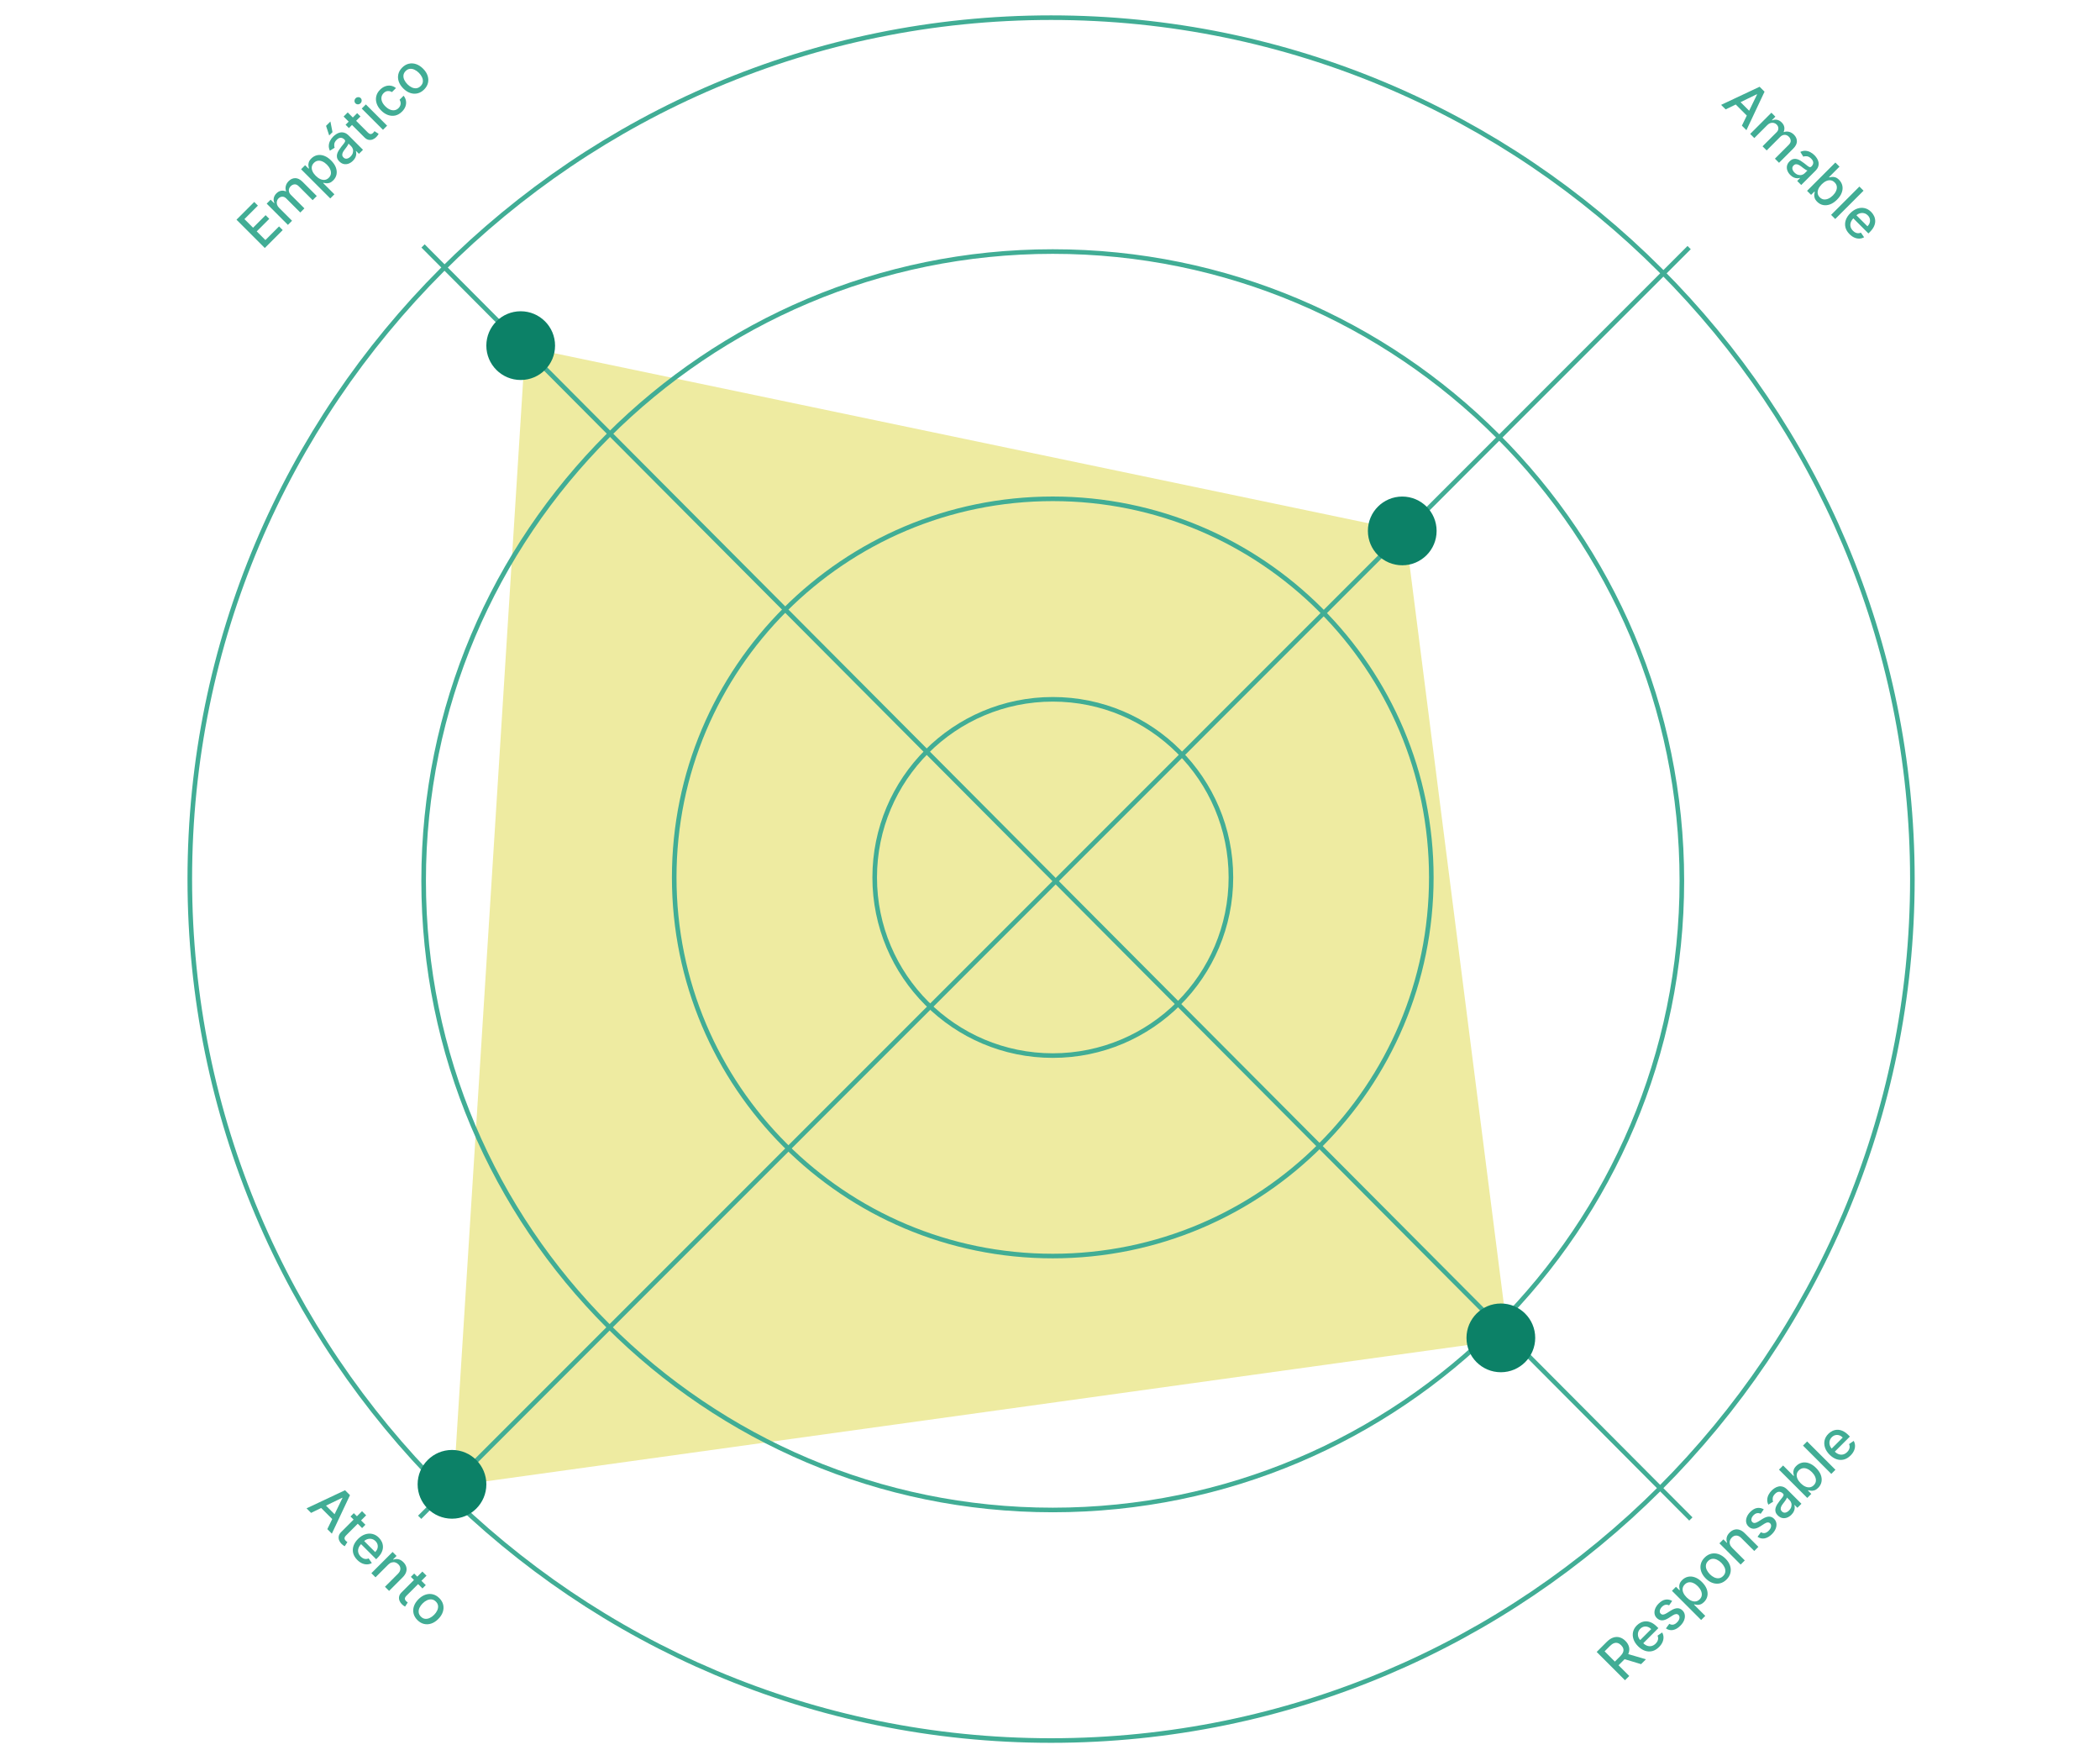 <svg width="600" height="500" viewBox="0 0 600 500" fill="none" xmlns="http://www.w3.org/2000/svg">
<rect width="600" height="500" fill="white"/>
<path d="M129.574 424.451L150.065 99.164L401.499 151.671L430.954 382.616L129.574 424.451Z" fill="#EEEBA1"/>
<path d="M351.689 250.658C351.689 278.762 328.906 301.546 300.801 301.546C272.696 301.546 249.913 278.762 249.913 250.658C249.913 222.553 272.696 199.77 300.801 199.77C328.906 199.77 351.689 222.553 351.689 250.658Z" stroke="#41AD95" stroke-width="1.311"/>
<path d="M408.948 250.655C408.948 310.389 360.524 358.813 300.79 358.813C241.056 358.813 192.632 310.389 192.632 250.655C192.632 190.92 241.056 142.496 300.79 142.496C360.524 142.496 408.948 190.92 408.948 250.655Z" stroke="#41AD95" stroke-width="1.311"/>
<path d="M480.532 251.606C480.532 350.877 400.057 431.353 300.786 431.353C201.515 431.353 121.04 350.877 121.04 251.606C121.04 152.335 201.515 71.859 300.786 71.859C400.057 71.859 480.532 152.335 480.532 251.606Z" stroke="#41AD95" stroke-width="1.311"/>
<path d="M546.395 251.13C546.395 387.039 436.22 497.215 300.311 497.215C164.403 497.215 54.227 387.039 54.227 251.13C54.227 115.221 164.403 5.045 300.311 5.045C436.22 5.045 546.395 115.221 546.395 251.13Z" stroke="#41AD95" stroke-width="1.311"/>
<path d="M482.615 70.728L119.904 433.44" stroke="#41AD95" stroke-width="1.311"/>
<path d="M483.103 433.922L120.869 70.255" stroke="#41AD95" stroke-width="1.311"/>
<ellipse cx="148.771" cy="98.734" rx="9.818" ry="9.818" fill="#0C8167"/>
<ellipse cx="400.643" cy="151.667" rx="9.818" ry="9.818" fill="#0C8167"/>
<ellipse cx="129.141" cy="424.022" rx="9.818" ry="9.818" fill="#0C8167"/>
<ellipse cx="428.814" cy="382.187" rx="9.818" ry="9.818" fill="#0C8167"/>
<path d="M75.656 70.847L67.569 62.76L72.639 57.689L73.689 58.74L69.839 62.59L72.303 65.054L75.889 61.468L76.936 62.515L73.35 66.1L75.826 68.576L79.724 64.679L80.774 65.729L75.656 70.847ZM82.262 64.242L76.196 58.176L77.329 57.042L78.317 58.03L78.392 57.955C78.184 57.494 78.13 57.027 78.23 56.553C78.327 56.076 78.576 55.638 78.976 55.238C79.382 54.832 79.816 54.587 80.279 54.503C80.745 54.416 81.21 54.473 81.673 54.673L81.737 54.61C81.558 54.141 81.53 53.653 81.654 53.145C81.775 52.634 82.054 52.16 82.491 51.723C83.041 51.173 83.662 50.897 84.355 50.894C85.05 50.889 85.745 51.234 86.44 51.929L90.507 55.996L89.326 57.177L85.37 53.22C84.959 52.809 84.549 52.624 84.141 52.663C83.733 52.703 83.374 52.878 83.063 53.188C82.679 53.573 82.499 53.99 82.522 54.44C82.543 54.888 82.738 55.296 83.107 55.664L86.973 59.53L85.796 60.707L81.764 56.675C81.435 56.346 81.068 56.184 80.662 56.19C80.257 56.195 79.89 56.362 79.561 56.691C79.337 56.915 79.189 57.181 79.118 57.489C79.047 57.791 79.058 58.105 79.15 58.429C79.245 58.75 79.429 59.047 79.703 59.321L83.442 63.061L82.262 64.242ZM94.364 56.688L86.024 48.348L87.177 47.195L88.16 48.178L88.259 48.079C88.201 47.885 88.154 47.64 88.117 47.345C88.08 47.05 88.114 46.726 88.22 46.373C88.322 46.018 88.562 45.652 88.938 45.276C89.428 44.786 89.989 44.473 90.621 44.336C91.252 44.199 91.911 44.254 92.595 44.502C93.282 44.746 93.954 45.197 94.609 45.852C95.265 46.508 95.717 47.179 95.968 47.866C96.215 48.551 96.274 49.21 96.145 49.844C96.014 50.476 95.703 51.037 95.213 51.527C94.845 51.895 94.481 52.135 94.123 52.245C93.768 52.353 93.442 52.39 93.144 52.356C92.847 52.322 92.598 52.276 92.398 52.218L92.327 52.289L95.545 55.507L94.364 56.688ZM90.214 50.224C90.64 50.65 91.076 50.962 91.521 51.16C91.966 51.357 92.396 51.429 92.812 51.377C93.226 51.321 93.602 51.124 93.942 50.784C94.294 50.432 94.496 50.043 94.546 49.619C94.593 49.193 94.516 48.757 94.313 48.312C94.113 47.865 93.81 47.438 93.405 47.033C93.004 46.633 92.585 46.334 92.145 46.136C91.708 45.936 91.278 45.864 90.854 45.919C90.432 45.972 90.044 46.176 89.689 46.531C89.347 46.874 89.145 47.251 89.085 47.665C89.027 48.075 89.095 48.499 89.29 48.936C89.485 49.373 89.793 49.802 90.214 50.224ZM100.852 45.919C100.468 46.304 100.049 46.58 99.597 46.748C99.141 46.914 98.686 46.951 98.23 46.859C97.778 46.764 97.352 46.518 96.955 46.121C96.612 45.778 96.397 45.431 96.307 45.078C96.218 44.725 96.22 44.373 96.315 44.02C96.41 43.667 96.562 43.319 96.773 42.977C96.984 42.635 97.215 42.303 97.468 41.982C97.789 41.577 98.05 41.248 98.25 40.995C98.448 40.739 98.566 40.529 98.605 40.363C98.645 40.197 98.594 40.043 98.451 39.901L98.424 39.873C98.079 39.529 97.714 39.359 97.33 39.364C96.948 39.367 96.567 39.559 96.185 39.941C95.787 40.338 95.562 40.739 95.51 41.145C95.457 41.545 95.494 41.895 95.62 42.195L94.258 43.052C94.021 42.552 93.915 42.062 93.942 41.583C93.968 41.099 94.096 40.639 94.325 40.205C94.551 39.768 94.847 39.367 95.213 39.001C95.456 38.758 95.741 38.531 96.07 38.318C96.399 38.099 96.757 37.946 97.144 37.859C97.534 37.77 97.945 37.788 98.376 37.915C98.805 38.038 99.241 38.321 99.683 38.764L103.711 42.792L102.558 43.945L101.729 43.115L101.682 43.163C101.758 43.392 101.794 43.657 101.788 43.957C101.783 44.257 101.709 44.575 101.567 44.912C101.425 45.249 101.187 45.585 100.852 45.919ZM100.161 44.715C100.488 44.388 100.702 44.045 100.805 43.684C100.91 43.321 100.92 42.975 100.833 42.645C100.746 42.311 100.583 42.024 100.343 41.785L99.561 41.003C99.561 41.087 99.519 41.208 99.435 41.366C99.35 41.519 99.245 41.685 99.119 41.864C98.99 42.04 98.863 42.211 98.74 42.377C98.613 42.54 98.508 42.677 98.424 42.788C98.224 43.046 98.063 43.304 97.942 43.562C97.824 43.817 97.772 44.066 97.788 44.308C97.804 44.545 97.917 44.769 98.128 44.979C98.42 45.272 98.749 45.385 99.115 45.319C99.478 45.251 99.827 45.049 100.161 44.715ZM94.056 38.697L93.16 35.952L94.404 34.708L95 37.753L94.056 38.697ZM102.05 32.322L102.998 33.27L99.684 36.583L98.737 35.635L102.05 32.322ZM98.172 33.293L99.353 32.113L105.091 37.85C105.32 38.08 105.526 38.218 105.711 38.265C105.892 38.31 106.058 38.299 106.208 38.233C106.358 38.163 106.498 38.062 106.627 37.933C106.722 37.839 106.798 37.749 106.856 37.665C106.914 37.581 106.958 37.515 106.99 37.467L108.179 38.23C108.137 38.324 108.065 38.448 107.965 38.601C107.868 38.756 107.726 38.93 107.539 39.122C107.234 39.438 106.889 39.672 106.504 39.825C106.12 39.978 105.724 40.016 105.316 39.94C104.908 39.863 104.521 39.642 104.155 39.276L98.172 33.293ZM109.422 37.081L103.356 31.016L104.537 29.835L110.602 35.901L109.422 37.081ZM103.016 29.484C102.811 29.689 102.566 29.797 102.282 29.807C101.998 29.813 101.759 29.719 101.567 29.527C101.372 29.332 101.279 29.094 101.287 28.812C101.295 28.525 101.401 28.279 101.607 28.074C101.812 27.869 102.057 27.763 102.341 27.758C102.625 27.747 102.865 27.84 103.06 28.034C103.252 28.227 103.344 28.466 103.336 28.753C103.328 29.035 103.222 29.278 103.016 29.484ZM114.868 31.88C114.281 32.467 113.643 32.839 112.953 32.997C112.263 33.15 111.57 33.104 110.872 32.859C110.174 32.614 109.521 32.188 108.913 31.579C108.297 30.963 107.869 30.304 107.63 29.601C107.388 28.895 107.344 28.199 107.499 27.512C107.655 26.825 108.018 26.196 108.589 25.625C109.05 25.164 109.546 24.839 110.078 24.649C110.607 24.457 111.135 24.403 111.662 24.487C112.191 24.569 112.681 24.793 113.131 25.159L111.982 26.308C111.634 26.087 111.244 25.986 110.813 26.008C110.384 26.026 109.981 26.223 109.604 26.6C109.275 26.929 109.074 27.304 109 27.725C108.926 28.141 108.98 28.577 109.162 29.032C109.341 29.485 109.646 29.927 110.078 30.359C110.52 30.802 110.969 31.116 111.425 31.303C111.88 31.49 112.319 31.549 112.74 31.481C113.164 31.41 113.543 31.207 113.877 30.873C114.101 30.649 114.263 30.405 114.363 30.142C114.463 29.874 114.497 29.6 114.465 29.321C114.436 29.039 114.338 28.764 114.169 28.495L115.318 27.346C115.669 27.781 115.891 28.258 115.986 28.78C116.081 29.301 116.037 29.829 115.855 30.363C115.676 30.895 115.347 31.401 114.868 31.88ZM121.178 25.57C120.609 26.139 119.982 26.505 119.298 26.668C118.613 26.831 117.92 26.796 117.217 26.561C116.514 26.327 115.849 25.897 115.223 25.27C114.593 24.641 114.16 23.974 113.923 23.268C113.686 22.562 113.65 21.867 113.813 21.183C113.976 20.498 114.342 19.872 114.911 19.303C115.479 18.735 116.106 18.369 116.79 18.205C117.475 18.042 118.17 18.079 118.875 18.316C119.581 18.553 120.248 18.986 120.878 19.615C121.504 20.242 121.935 20.906 122.169 21.609C122.403 22.312 122.439 23.006 122.275 23.691C122.112 24.375 121.746 25.002 121.178 25.57ZM120.19 24.575C120.559 24.206 120.767 23.804 120.814 23.367C120.862 22.93 120.781 22.491 120.573 22.052C120.368 21.609 120.071 21.193 119.681 20.804C119.294 20.417 118.879 20.121 118.437 19.915C117.995 19.705 117.554 19.622 117.114 19.666C116.675 19.711 116.27 19.918 115.902 20.287C115.531 20.658 115.321 21.064 115.274 21.507C115.229 21.946 115.311 22.389 115.519 22.834C115.727 23.273 116.024 23.686 116.411 24.073C116.801 24.463 117.216 24.762 117.655 24.97C118.097 25.175 118.537 25.254 118.974 25.207C119.414 25.157 119.819 24.946 120.19 24.575Z" fill="#41AD95"/>
<path d="M88.88 432.183L87.585 430.888L98.583 425.711L99.992 427.121L94.815 438.118L93.52 436.823L97.852 427.918L97.789 427.855L88.88 432.183ZM92.264 429.233L96.466 433.435L95.439 434.462L91.237 430.26L92.264 429.233ZM104.405 435.577L103.458 436.525L100.144 433.212L101.092 432.264L104.405 435.577ZM103.434 431.699L104.615 432.88L98.877 438.618C98.648 438.847 98.51 439.054 98.462 439.238C98.417 439.42 98.428 439.585 98.494 439.735C98.565 439.886 98.665 440.025 98.794 440.154C98.889 440.249 98.978 440.325 99.062 440.383C99.147 440.441 99.212 440.486 99.26 440.517L98.498 441.706C98.403 441.664 98.279 441.593 98.126 441.493C97.971 441.395 97.797 441.253 97.605 441.066C97.289 440.761 97.055 440.416 96.902 440.032C96.75 439.647 96.711 439.251 96.788 438.843C96.864 438.435 97.085 438.048 97.451 437.682L103.434 431.699ZM102.072 445.62C101.475 445.023 101.088 444.38 100.911 443.693C100.74 443.006 100.771 442.313 101.002 441.612C101.239 440.912 101.672 440.247 102.301 439.618C102.923 438.997 103.586 438.565 104.292 438.323C105 438.083 105.696 438.04 106.381 438.192C107.068 438.348 107.693 438.707 108.257 439.271C108.599 439.613 108.874 440.001 109.082 440.435C109.29 440.87 109.4 441.336 109.414 441.833C109.427 442.331 109.314 442.847 109.074 443.381C108.837 443.913 108.443 444.454 107.893 445.004L107.475 445.423L102.653 440.601L103.538 439.717L107.202 443.381C107.513 443.071 107.725 442.732 107.838 442.366C107.954 441.998 107.967 441.629 107.877 441.261C107.791 440.895 107.594 440.559 107.289 440.254C106.957 439.922 106.586 439.714 106.175 439.63C105.77 439.546 105.37 439.567 104.975 439.693C104.585 439.819 104.239 440.034 103.936 440.337L103.245 441.028C102.84 441.433 102.566 441.849 102.424 442.276C102.284 442.705 102.269 443.123 102.377 443.531C102.487 443.937 102.715 444.312 103.06 444.657C103.283 444.881 103.519 445.053 103.767 445.174C104.017 445.293 104.273 445.355 104.537 445.36C104.8 445.365 105.062 445.308 105.322 445.19L106.239 446.509C105.82 446.749 105.371 446.876 104.892 446.892C104.418 446.908 103.939 446.81 103.455 446.6C102.975 446.389 102.515 446.063 102.072 445.62ZM110.889 446.99L107.288 450.591L106.107 449.41L112.173 443.345L113.306 444.478L112.319 445.465L112.394 445.54C112.855 445.359 113.331 445.319 113.824 445.422C114.318 445.527 114.794 445.808 115.249 446.263C115.662 446.676 115.938 447.125 116.074 447.61C116.214 448.092 116.2 448.588 116.031 449.099C115.863 449.609 115.528 450.115 115.028 450.615L111.17 454.473L109.989 453.292L113.705 449.576C114.145 449.137 114.374 448.679 114.392 448.202C114.413 447.723 114.224 447.283 113.824 446.883C113.55 446.609 113.247 446.425 112.915 446.33C112.586 446.238 112.245 446.245 111.893 446.35C111.545 446.455 111.211 446.669 110.889 446.99ZM121.65 452.822L120.703 453.77L117.389 450.457L118.337 449.509L121.65 452.822ZM120.679 448.944L121.86 450.125L116.122 455.863C115.893 456.092 115.755 456.299 115.707 456.483C115.662 456.665 115.673 456.831 115.739 456.981C115.81 457.131 115.91 457.27 116.039 457.399C116.134 457.494 116.223 457.57 116.307 457.628C116.392 457.686 116.458 457.731 116.505 457.763L115.743 458.951C115.648 458.909 115.524 458.838 115.372 458.738C115.216 458.641 115.042 458.498 114.85 458.311C114.534 458.006 114.3 457.661 114.147 457.277C113.995 456.892 113.957 456.496 114.033 456.088C114.109 455.68 114.33 455.293 114.696 454.927L120.679 448.944ZM119.258 462.806C118.69 462.238 118.324 461.611 118.16 460.927C117.997 460.242 118.033 459.548 118.267 458.846C118.501 458.143 118.932 457.478 119.558 456.851C120.188 456.222 120.855 455.789 121.561 455.552C122.266 455.315 122.961 455.278 123.646 455.442C124.33 455.605 124.957 455.971 125.525 456.539C126.094 457.108 126.46 457.735 126.623 458.419C126.786 459.104 126.749 459.799 126.513 460.504C126.276 461.21 125.843 461.877 125.213 462.506C124.587 463.133 123.922 463.563 123.219 463.798C122.516 464.032 121.822 464.067 121.138 463.904C120.454 463.741 119.827 463.375 119.258 462.806ZM120.253 461.819C120.622 462.188 121.025 462.396 121.462 462.443C121.899 462.49 122.337 462.41 122.777 462.202C123.219 461.997 123.635 461.699 124.025 461.31C124.412 460.923 124.708 460.508 124.913 460.066C125.124 459.623 125.207 459.183 125.162 458.743C125.117 458.303 124.911 457.899 124.542 457.531C124.171 457.159 123.764 456.95 123.322 456.903C122.882 456.858 122.44 456.94 121.995 457.147C121.555 457.355 121.142 457.653 120.755 458.04C120.365 458.43 120.067 458.844 119.859 459.284C119.653 459.726 119.574 460.166 119.622 460.603C119.672 461.042 119.882 461.448 120.253 461.819Z" fill="#41AD95"/>
<path d="M493.043 31.252L491.748 29.957L502.746 24.78L504.155 26.19L498.978 37.188L497.683 35.892L502.015 26.987L501.952 26.924L493.043 31.252ZM496.427 28.302L500.629 32.504L499.602 33.531L495.4 29.329L496.427 28.302ZM500.051 38.261L506.117 32.195L507.25 33.328L506.263 34.316L506.338 34.391C506.799 34.183 507.266 34.129 507.74 34.229C508.216 34.326 508.655 34.575 509.055 34.975C509.46 35.381 509.705 35.815 509.789 36.278C509.876 36.744 509.82 37.209 509.62 37.672L509.683 37.736C510.151 37.556 510.64 37.529 511.148 37.653C511.659 37.774 512.133 38.053 512.57 38.49C513.12 39.04 513.396 39.661 513.399 40.354C513.404 41.049 513.059 41.744 512.364 42.439L508.297 46.506L507.116 45.325L511.073 41.369C511.484 40.958 511.669 40.548 511.63 40.141C511.59 39.732 511.415 39.373 511.104 39.062C510.72 38.678 510.303 38.498 509.853 38.521C509.405 38.542 508.997 38.737 508.629 39.106L504.762 42.972L503.586 41.795L507.618 37.763C507.947 37.434 508.109 37.067 508.103 36.661C508.098 36.256 507.931 35.889 507.602 35.56C507.378 35.336 507.112 35.188 506.804 35.117C506.501 35.046 506.188 35.057 505.864 35.149C505.543 35.244 505.246 35.428 504.972 35.702L501.232 39.441L500.051 38.261ZM511.51 49.988C511.126 49.604 510.849 49.185 510.681 48.732C510.515 48.277 510.478 47.822 510.57 47.366C510.665 46.913 510.911 46.488 511.309 46.091C511.651 45.748 511.999 45.532 512.351 45.443C512.704 45.353 513.057 45.356 513.41 45.451C513.762 45.546 514.11 45.698 514.452 45.909C514.794 46.12 515.126 46.351 515.447 46.604C515.853 46.925 516.182 47.186 516.435 47.386C516.69 47.583 516.901 47.702 517.066 47.741C517.232 47.781 517.386 47.729 517.528 47.587L517.556 47.56C517.901 47.215 518.071 46.85 518.066 46.466C518.063 46.084 517.871 45.702 517.489 45.321C517.091 44.923 516.69 44.698 516.285 44.645C515.884 44.593 515.534 44.629 515.234 44.756L514.377 43.393C514.877 43.157 515.367 43.051 515.846 43.078C516.331 43.104 516.79 43.231 517.224 43.461C517.661 43.687 518.063 43.983 518.429 44.349C518.671 44.591 518.899 44.877 519.112 45.206C519.33 45.535 519.483 45.893 519.57 46.28C519.66 46.67 519.641 47.08 519.515 47.512C519.391 47.941 519.108 48.377 518.666 48.819L514.638 52.847L513.485 51.694L514.314 50.865L514.267 50.818C514.038 50.894 513.773 50.929 513.473 50.924C513.173 50.919 512.854 50.845 512.517 50.703C512.18 50.561 511.845 50.322 511.51 49.988ZM512.715 49.297C513.041 49.624 513.385 49.838 513.745 49.941C514.109 50.046 514.455 50.055 514.784 49.968C515.118 49.882 515.405 49.718 515.645 49.479L516.427 48.697C516.342 48.697 516.221 48.655 516.063 48.571C515.911 48.486 515.745 48.381 515.566 48.255C515.389 48.126 515.218 47.999 515.052 47.876C514.889 47.749 514.752 47.644 514.642 47.56C514.384 47.359 514.126 47.199 513.868 47.078C513.612 46.959 513.364 46.908 513.121 46.924C512.884 46.94 512.661 47.053 512.45 47.263C512.158 47.556 512.045 47.885 512.11 48.251C512.179 48.614 512.38 48.963 512.715 49.297ZM516.305 54.515L524.393 46.427L525.573 47.608L522.568 50.613L522.639 50.684C522.834 50.626 523.079 50.579 523.374 50.542C523.669 50.505 523.993 50.539 524.345 50.645C524.701 50.747 525.067 50.987 525.443 51.363C525.933 51.853 526.246 52.414 526.383 53.046C526.52 53.678 526.465 54.336 526.217 55.02C525.972 55.707 525.522 56.379 524.867 57.034C524.211 57.69 523.54 58.142 522.853 58.393C522.168 58.64 521.509 58.699 520.874 58.57C520.242 58.439 519.682 58.128 519.192 57.638C518.823 57.27 518.584 56.907 518.473 56.548C518.365 56.193 518.328 55.867 518.363 55.569C518.397 55.272 518.443 55.023 518.501 54.823L518.402 54.724L517.458 55.668L516.305 54.515ZM520.495 52.639C520.069 53.065 519.757 53.501 519.559 53.946C519.362 54.391 519.289 54.821 519.342 55.237C519.397 55.651 519.595 56.027 519.934 56.367C520.287 56.719 520.675 56.921 521.099 56.971C521.526 57.018 521.961 56.941 522.406 56.738C522.854 56.538 523.28 56.235 523.686 55.83C524.086 55.43 524.385 55.01 524.582 54.57C524.782 54.133 524.855 53.703 524.799 53.279C524.747 52.858 524.543 52.469 524.187 52.114C523.845 51.772 523.467 51.57 523.054 51.51C522.643 51.452 522.219 51.52 521.782 51.715C521.345 51.91 520.916 52.218 520.495 52.639ZM532.44 54.474L524.352 62.562L523.172 61.381L531.259 53.294L532.44 54.474ZM528.433 66.887C527.835 66.289 527.448 65.647 527.272 64.96C527.1 64.273 527.131 63.579 527.362 62.879C527.599 62.178 528.032 61.514 528.662 60.884C529.283 60.263 529.946 59.831 530.652 59.589C531.36 59.35 532.056 59.306 532.741 59.459C533.428 59.614 534.053 59.974 534.617 60.537C534.959 60.879 535.234 61.267 535.442 61.702C535.65 62.136 535.76 62.602 535.774 63.1C535.787 63.597 535.674 64.113 535.434 64.648C535.197 65.18 534.803 65.721 534.253 66.271L533.835 66.689L529.013 61.868L529.898 60.983L533.562 64.648C533.873 64.337 534.085 63.999 534.198 63.633C534.314 63.264 534.327 62.896 534.237 62.527C534.151 62.161 533.954 61.826 533.649 61.52C533.317 61.188 532.946 60.98 532.535 60.896C532.13 60.812 531.73 60.833 531.335 60.959C530.945 61.086 530.599 61.3 530.296 61.603L529.605 62.294C529.2 62.7 528.926 63.116 528.784 63.542C528.644 63.971 528.629 64.39 528.737 64.798C528.847 65.203 529.075 65.578 529.42 65.923C529.644 66.147 529.879 66.32 530.127 66.441C530.377 66.559 530.633 66.621 530.897 66.626C531.16 66.632 531.422 66.575 531.682 66.456L532.599 67.775C532.18 68.015 531.731 68.143 531.252 68.158C530.778 68.174 530.299 68.077 529.815 67.866C529.335 67.656 528.875 67.329 528.433 66.887Z" fill="#41AD95"/>
<path d="M464.281 479.994L456.194 471.907L459.077 469.024C459.703 468.398 460.331 467.986 460.96 467.788C461.592 467.588 462.201 467.576 462.789 467.753C463.373 467.926 463.914 468.262 464.412 468.76C464.906 469.255 465.238 469.794 465.407 470.379C465.575 470.958 465.555 471.559 465.347 472.183C465.142 472.805 464.726 473.429 464.1 474.055L461.916 476.239L460.865 475.189L462.939 473.115C463.333 472.72 463.598 472.343 463.732 471.982C463.869 471.619 463.888 471.271 463.788 470.939C463.688 470.608 463.486 470.291 463.183 469.988C462.878 469.682 462.554 469.477 462.212 469.372C461.872 469.264 461.518 469.276 461.15 469.407C460.781 469.534 460.395 469.798 459.993 470.201L458.46 471.733L465.501 478.774L464.281 479.994ZM464.625 472.353L470.272 474.004L468.882 475.394L463.274 473.704L464.625 472.353ZM474.014 470.506C473.417 471.104 472.774 471.491 472.087 471.667C471.4 471.838 470.707 471.808 470.006 471.576C469.306 471.339 468.641 470.906 468.012 470.277C467.391 469.656 466.959 468.992 466.717 468.287C466.477 467.579 466.434 466.882 466.586 466.198C466.742 465.511 467.101 464.885 467.664 464.322C468.007 463.98 468.395 463.705 468.829 463.497C469.264 463.289 469.73 463.178 470.227 463.165C470.725 463.152 471.241 463.265 471.775 463.505C472.307 463.741 472.848 464.135 473.398 464.685L473.817 465.104L468.995 469.926L468.111 469.041L471.775 465.376C471.465 465.066 471.126 464.854 470.76 464.741C470.392 464.625 470.023 464.612 469.655 464.701C469.289 464.788 468.953 464.984 468.648 465.289C468.316 465.621 468.108 465.992 468.024 466.403C467.94 466.809 467.961 467.209 468.087 467.604C468.213 467.993 468.428 468.339 468.731 468.642L469.422 469.333C469.827 469.739 470.243 470.012 470.67 470.155C471.099 470.294 471.517 470.31 471.925 470.202C472.331 470.091 472.706 469.864 473.051 469.519C473.275 469.295 473.447 469.059 473.568 468.812C473.687 468.562 473.749 468.305 473.754 468.042C473.759 467.779 473.702 467.517 473.584 467.256L474.903 466.34C475.142 466.758 475.27 467.207 475.286 467.686C475.302 468.16 475.204 468.64 474.994 469.124C474.783 469.603 474.457 470.064 474.014 470.506ZM477.765 457.341L476.884 458.601C476.703 458.509 476.501 458.45 476.28 458.423C476.062 458.394 475.831 458.422 475.589 458.506C475.347 458.59 475.103 458.755 474.858 459C474.524 459.334 474.32 459.688 474.246 460.062C474.17 460.433 474.249 460.736 474.483 460.97C474.686 461.173 474.924 461.261 475.198 461.235C475.472 461.209 475.815 461.068 476.229 460.812L477.413 460.07C478.101 459.641 478.715 459.424 479.258 459.418C479.8 459.413 480.286 459.625 480.715 460.054C481.078 460.417 481.297 460.847 481.37 461.341C481.444 461.831 481.374 462.343 481.161 462.878C480.95 463.409 480.6 463.92 480.111 464.41C479.431 465.089 478.732 465.498 478.014 465.638C477.292 465.775 476.614 465.623 475.98 465.184L476.947 463.869C477.316 464.095 477.687 464.174 478.061 464.106C478.432 464.035 478.796 463.821 479.151 463.466C479.538 463.079 479.767 462.689 479.838 462.297C479.907 461.902 479.824 461.588 479.589 461.353C479.4 461.164 479.169 461.076 478.898 461.089C478.63 461.099 478.318 461.216 477.962 461.44L476.711 462.242C476.016 462.679 475.392 462.892 474.839 462.882C474.289 462.868 473.798 462.646 473.366 462.214C473.008 461.856 472.795 461.443 472.726 460.974C472.658 460.506 472.725 460.02 472.927 459.517C473.128 459.012 473.455 458.531 473.911 458.076C474.566 457.42 475.224 457.046 475.885 456.954C476.543 456.859 477.17 456.988 477.765 457.341ZM486.041 462.784L477.701 454.444L478.854 453.291L479.837 454.274L479.936 454.175C479.878 453.98 479.831 453.735 479.794 453.441C479.757 453.146 479.791 452.822 479.896 452.469C479.999 452.114 480.239 451.748 480.615 451.371C481.105 450.882 481.666 450.568 482.297 450.431C482.929 450.295 483.587 450.35 484.272 450.597C484.959 450.842 485.63 451.292 486.286 451.948C486.941 452.603 487.394 453.275 487.644 453.962C487.892 454.646 487.951 455.306 487.822 455.94C487.69 456.572 487.38 457.133 486.89 457.623C486.521 457.991 486.158 458.231 485.8 458.341C485.445 458.449 485.118 458.486 484.821 458.452C484.523 458.418 484.274 458.372 484.074 458.314L484.003 458.385L487.222 461.603L486.041 462.784ZM481.891 456.319C482.317 456.746 482.753 457.058 483.198 457.255C483.643 457.453 484.073 457.525 484.489 457.472C484.902 457.417 485.279 457.22 485.618 456.88C485.971 456.527 486.173 456.139 486.223 455.715C486.27 455.289 486.192 454.853 485.99 454.408C485.79 453.961 485.487 453.534 485.081 453.129C484.681 452.728 484.261 452.43 483.822 452.232C483.385 452.032 482.954 451.96 482.53 452.015C482.109 452.068 481.721 452.272 481.365 452.627C481.023 452.969 480.822 453.347 480.761 453.76C480.703 454.171 480.772 454.595 480.967 455.032C481.161 455.469 481.469 455.898 481.891 456.319ZM493.307 451.213C492.738 451.782 492.112 452.148 491.427 452.311C490.743 452.474 490.049 452.439 489.346 452.205C488.643 451.97 487.979 451.54 487.352 450.913C486.723 450.284 486.29 449.617 486.053 448.911C485.816 448.206 485.779 447.511 485.942 446.826C486.105 446.142 486.471 445.515 487.04 444.946C487.609 444.378 488.235 444.012 488.92 443.849C489.604 443.685 490.299 443.722 491.005 443.959C491.71 444.196 492.378 444.629 493.007 445.258C493.633 445.885 494.064 446.55 494.298 447.253C494.533 447.955 494.568 448.649 494.405 449.334C494.242 450.018 493.876 450.645 493.307 451.213ZM492.32 450.218C492.688 449.85 492.896 449.447 492.944 449.01C492.991 448.573 492.911 448.134 492.703 447.695C492.497 447.253 492.2 446.837 491.81 446.447C491.423 446.06 491.009 445.764 490.566 445.558C490.124 445.348 489.683 445.265 489.244 445.31C488.804 445.354 488.4 445.561 488.031 445.93C487.66 446.301 487.451 446.708 487.403 447.15C487.359 447.59 487.44 448.032 487.648 448.477C487.856 448.916 488.154 449.33 488.541 449.717C488.93 450.106 489.345 450.405 489.785 450.613C490.227 450.818 490.666 450.897 491.104 450.85C491.543 450.8 491.949 450.589 492.32 450.218ZM494.909 442.163L498.511 445.765L497.33 446.946L491.264 440.88L492.398 439.747L493.385 440.734L493.46 440.659C493.278 440.198 493.239 439.722 493.342 439.229C493.447 438.734 493.727 438.259 494.183 437.804C494.596 437.39 495.045 437.115 495.529 436.978C496.011 436.839 496.507 436.853 497.018 437.022C497.529 437.19 498.034 437.525 498.534 438.025L502.393 441.883L501.212 443.064L497.496 439.348C497.056 438.908 496.598 438.679 496.122 438.661C495.642 438.64 495.203 438.829 494.803 439.229C494.529 439.503 494.345 439.806 494.25 440.137C494.158 440.467 494.164 440.807 494.27 441.16C494.375 441.508 494.588 441.842 494.909 442.163ZM503.937 431.169L503.056 432.429C502.874 432.337 502.673 432.278 502.452 432.251C502.233 432.222 502.003 432.25 501.761 432.334C501.519 432.419 501.275 432.583 501.03 432.828C500.696 433.162 500.492 433.516 500.418 433.89C500.342 434.261 500.421 434.564 500.655 434.798C500.858 435.001 501.096 435.089 501.37 435.063C501.644 435.037 501.987 434.896 502.4 434.641L503.585 433.898C504.272 433.469 504.887 433.252 505.429 433.247C505.972 433.241 506.457 433.453 506.886 433.882C507.25 434.246 507.468 434.675 507.542 435.17C507.616 435.659 507.546 436.171 507.333 436.706C507.122 437.238 506.772 437.748 506.282 438.238C505.603 438.917 504.904 439.327 504.185 439.466C503.464 439.603 502.786 439.452 502.152 439.012L503.119 437.697C503.488 437.923 503.859 438.002 504.233 437.934C504.604 437.863 504.967 437.65 505.323 437.294C505.71 436.907 505.939 436.518 506.01 436.125C506.078 435.73 505.995 435.416 505.761 435.182C505.571 434.992 505.341 434.904 505.07 434.917C504.801 434.927 504.489 435.045 504.134 435.268L502.882 436.07C502.187 436.507 501.563 436.72 501.01 436.71C500.46 436.697 499.969 436.474 499.537 436.042C499.179 435.684 498.966 435.271 498.898 434.802C498.829 434.334 498.896 433.848 499.099 433.345C499.299 432.84 499.627 432.359 500.082 431.904C500.738 431.248 501.396 430.875 502.057 430.782C502.715 430.688 503.342 430.817 503.937 431.169ZM511.837 432.707C511.453 433.091 511.035 433.367 510.582 433.536C510.126 433.702 509.671 433.739 509.215 433.646C508.763 433.552 508.337 433.305 507.94 432.908C507.598 432.566 507.382 432.218 507.292 431.865C507.203 431.513 507.205 431.16 507.3 430.807C507.395 430.454 507.548 430.107 507.758 429.765C507.969 429.422 508.2 429.091 508.453 428.769C508.774 428.364 509.035 428.035 509.235 427.782C509.433 427.527 509.551 427.316 509.591 427.15C509.63 426.984 509.579 426.83 509.437 426.688L509.409 426.661C509.064 426.316 508.699 426.146 508.315 426.151C507.933 426.154 507.552 426.346 507.17 426.728C506.772 427.125 506.547 427.527 506.495 427.932C506.442 428.332 506.479 428.683 506.605 428.983L505.243 429.84C505.006 429.339 504.9 428.85 504.927 428.371C504.953 427.886 505.081 427.427 505.31 426.992C505.536 426.555 505.832 426.154 506.198 425.788C506.441 425.546 506.726 425.318 507.055 425.105C507.384 424.886 507.742 424.734 508.129 424.647C508.519 424.557 508.93 424.576 509.361 424.702C509.791 424.826 510.226 425.109 510.669 425.551L514.697 429.579L513.543 430.732L512.714 429.903L512.667 429.95C512.743 430.179 512.779 430.444 512.773 430.744C512.768 431.044 512.694 431.363 512.552 431.7C512.41 432.037 512.172 432.372 511.837 432.707ZM511.146 431.502C511.473 431.176 511.687 430.832 511.79 430.471C511.895 430.108 511.905 429.762 511.818 429.433C511.731 429.098 511.568 428.812 511.328 428.572L510.546 427.79C510.546 427.874 510.504 427.995 510.42 428.153C510.336 428.306 510.23 428.472 510.104 428.651C509.975 428.827 509.849 428.998 509.725 429.164C509.598 429.328 509.493 429.464 509.409 429.575C509.209 429.833 509.048 430.091 508.927 430.349C508.809 430.604 508.757 430.853 508.773 431.095C508.789 431.332 508.902 431.556 509.113 431.767C509.405 432.059 509.734 432.172 510.1 432.106C510.463 432.038 510.812 431.836 511.146 431.502ZM516.364 427.911L508.277 419.824L509.457 418.643L512.462 421.648L512.533 421.577C512.476 421.383 512.428 421.138 512.391 420.843C512.354 420.548 512.389 420.224 512.494 419.871C512.597 419.516 512.836 419.15 513.213 418.774C513.702 418.284 514.263 417.971 514.895 417.834C515.527 417.697 516.185 417.752 516.869 418C517.557 418.244 518.228 418.695 518.883 419.35C519.539 420.006 519.992 420.677 520.242 421.364C520.489 422.049 520.549 422.708 520.42 423.343C520.288 423.974 519.977 424.535 519.488 425.025C519.119 425.393 518.756 425.633 518.398 425.743C518.042 425.851 517.716 425.888 517.418 425.854C517.121 425.82 516.872 425.774 516.672 425.716L516.573 425.815L517.517 426.758L516.364 427.911ZM514.488 423.722C514.915 424.148 515.35 424.46 515.795 424.658C516.24 424.855 516.671 424.927 517.087 424.875C517.5 424.819 517.876 424.622 518.216 424.282C518.569 423.93 518.77 423.541 518.82 423.117C518.868 422.691 518.79 422.255 518.587 421.81C518.387 421.363 518.084 420.936 517.679 420.531C517.279 420.131 516.859 419.832 516.419 419.634C515.982 419.434 515.552 419.362 515.128 419.417C514.707 419.47 514.318 419.674 513.963 420.029C513.621 420.372 513.419 420.749 513.359 421.163C513.301 421.573 513.369 421.997 513.564 422.434C513.759 422.871 514.067 423.3 514.488 423.722ZM516.323 411.777L524.411 419.864L523.23 421.045L515.143 412.958L516.323 411.777ZM528.736 415.784C528.138 416.382 527.496 416.769 526.809 416.945C526.122 417.116 525.428 417.086 524.728 416.854C524.028 416.617 523.363 416.184 522.734 415.555C522.112 414.934 521.681 414.27 521.438 413.565C521.199 412.857 521.155 412.16 521.308 411.476C521.463 410.789 521.823 410.163 522.386 409.6C522.728 409.258 523.117 408.983 523.551 408.775C523.985 408.567 524.451 408.456 524.949 408.443C525.447 408.43 525.963 408.543 526.497 408.783C527.029 409.02 527.57 409.413 528.12 409.963L528.539 410.382L523.717 415.204L522.832 414.319L526.497 410.654C526.186 410.344 525.848 410.132 525.482 410.019C525.114 409.903 524.745 409.89 524.376 409.979C524.01 410.066 523.675 410.262 523.369 410.568C523.038 410.899 522.83 411.271 522.745 411.681C522.661 412.087 522.682 412.487 522.809 412.882C522.935 413.271 523.15 413.618 523.452 413.92L524.143 414.611C524.549 415.017 524.965 415.291 525.391 415.433C525.82 415.572 526.239 415.588 526.647 415.48C527.052 415.37 527.428 415.142 527.772 414.797C527.996 414.573 528.169 414.338 528.29 414.09C528.408 413.84 528.47 413.583 528.475 413.32C528.481 413.057 528.424 412.795 528.306 412.534L529.625 411.618C529.864 412.037 529.992 412.485 530.008 412.965C530.023 413.438 529.926 413.918 529.715 414.402C529.505 414.881 529.178 415.342 528.736 415.784Z" fill="#41AD95"/>
</svg>
